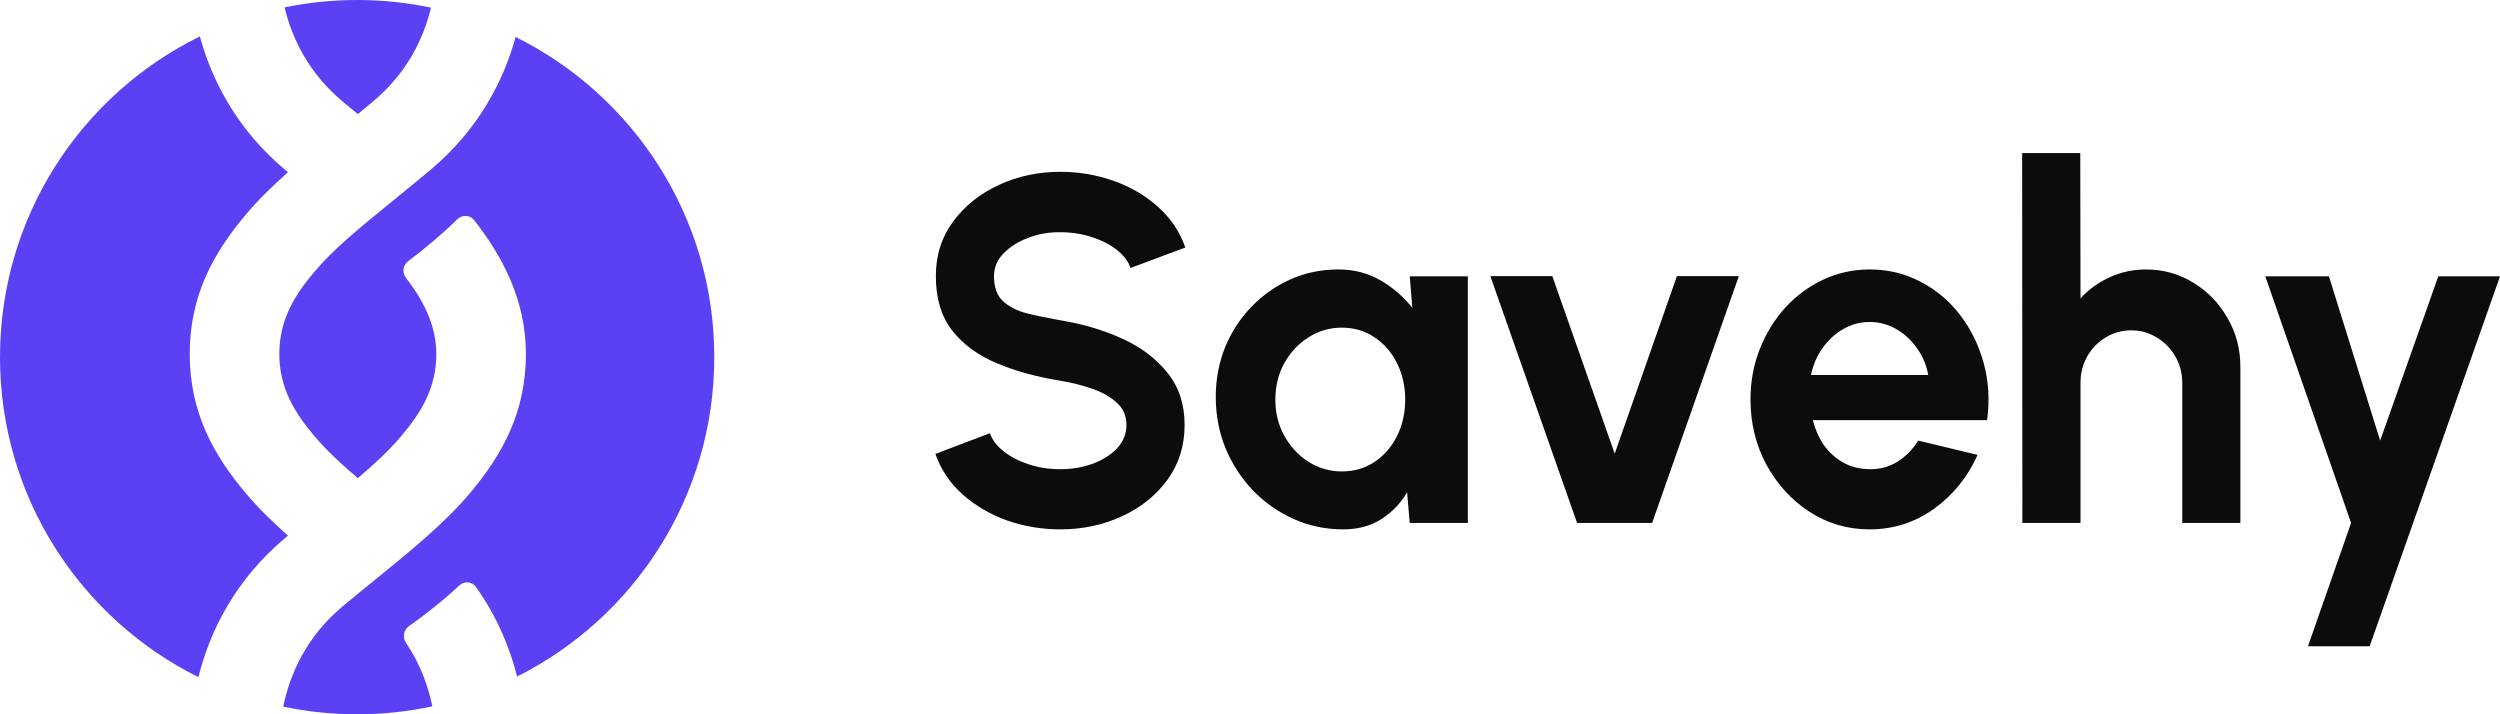 <svg width="147" height="42" viewBox="0 0 147 42" fill="none" xmlns="http://www.w3.org/2000/svg">
<g clip-path="url(#clip0_99_31006)">
<path d="M11.156 20.811C11.156 24.248 12.553 26.74 14.434 28.98C15.159 29.843 16.008 30.674 16.932 31.497L16.819 31.591C13.771 34.132 12.322 37.191 11.665 39.816C4.751 36.38 0 29.245 0 21C0 12.72 4.791 5.56 11.753 2.14C12.447 4.688 13.899 7.598 16.819 10.031L16.931 10.125C16.008 10.948 15.159 11.779 14.434 12.642C12.553 14.882 11.156 17.374 11.156 20.811Z" fill="#5A41F4"/>
<path d="M16.734 0.434C17.168 2.241 18.128 4.288 20.18 5.998C20.466 6.236 20.753 6.473 21.04 6.707C21.326 6.473 21.614 6.236 21.9 5.997C23.946 4.293 24.907 2.253 25.343 0.45C23.941 0.155 22.489 0 21 0C19.538 0 18.111 0.149 16.734 0.434Z" fill="#5A41F4"/>
<path d="M30.318 2.175C29.62 4.715 28.168 7.609 25.261 10.031C24.486 10.677 23.772 11.258 23.114 11.794C21.097 13.435 19.602 14.652 18.454 16.019C17.345 17.339 16.424 18.779 16.424 20.811C16.424 22.843 17.345 24.283 18.454 25.603C19.168 26.453 20.016 27.245 21.04 28.117C22.064 27.245 22.912 26.453 23.626 25.603C24.735 24.283 25.656 22.843 25.656 20.811C25.656 19.051 24.813 17.559 23.867 16.333C23.634 16.031 23.688 15.593 23.993 15.363C24.939 14.652 25.99 13.78 26.888 12.894C27.169 12.617 27.63 12.627 27.873 12.937C29.55 15.072 30.924 17.662 30.924 20.811C30.924 24.248 29.528 26.74 27.646 28.98C26.147 30.765 24.119 32.412 21.993 34.139C21.393 34.626 20.786 35.12 20.18 35.625C17.99 37.449 17.044 39.657 16.653 41.55C18.056 41.845 19.51 42 21 42C22.517 42 23.997 41.839 25.424 41.533C25.178 40.353 24.716 39.051 23.872 37.797C23.658 37.48 23.728 37.043 24.04 36.822C24.942 36.187 26.012 35.352 27.004 34.427C27.291 34.159 27.749 34.184 27.977 34.504C29.244 36.274 29.985 38.114 30.406 39.781C37.281 36.331 42 29.216 42 21C42 12.748 37.241 5.609 30.318 2.175Z" fill="#5A41F4"/>
</g>
<path d="M62.341 31.127C61.258 31.127 60.217 30.953 59.217 30.605C58.227 30.247 57.358 29.74 56.611 29.082C55.864 28.416 55.327 27.618 55 26.69L58.208 25.472C58.339 25.859 58.605 26.212 59.007 26.53C59.409 26.849 59.899 27.106 60.478 27.299C61.057 27.492 61.678 27.589 62.341 27.589C63.023 27.589 63.658 27.483 64.247 27.27C64.845 27.048 65.326 26.743 65.69 26.357C66.054 25.96 66.236 25.501 66.236 24.979C66.236 24.447 66.045 24.012 65.662 23.674C65.279 23.326 64.789 23.05 64.191 22.848C63.593 22.645 62.977 22.49 62.341 22.384C60.95 22.161 59.703 21.818 58.601 21.354C57.498 20.89 56.625 20.247 55.981 19.425C55.346 18.604 55.028 17.541 55.028 16.235C55.028 15.008 55.369 13.935 56.051 13.017C56.733 12.098 57.629 11.383 58.741 10.87C59.852 10.358 61.053 10.102 62.341 10.102C63.416 10.102 64.452 10.276 65.452 10.624C66.451 10.972 67.325 11.479 68.072 12.146C68.828 12.813 69.37 13.616 69.697 14.553L66.475 15.757C66.344 15.37 66.078 15.018 65.676 14.698C65.274 14.38 64.784 14.128 64.205 13.944C63.626 13.751 63.005 13.655 62.341 13.655C61.678 13.645 61.048 13.756 60.45 13.988C59.862 14.21 59.381 14.515 59.007 14.902C58.633 15.288 58.447 15.733 58.447 16.235C58.447 16.883 58.619 17.371 58.965 17.7C59.32 18.029 59.791 18.27 60.38 18.425C60.968 18.57 61.622 18.705 62.341 18.831C63.649 19.044 64.859 19.401 65.97 19.904C67.082 20.407 67.974 21.078 68.646 21.919C69.319 22.751 69.655 23.771 69.655 24.979C69.655 26.207 69.319 27.285 68.646 28.212C67.974 29.131 67.082 29.846 65.97 30.358C64.859 30.871 63.649 31.127 62.341 31.127Z" fill="#0C0C0C"/>
<path d="M82.892 16.25H86.31V30.75H82.892L82.738 28.952C82.355 29.6 81.846 30.127 81.211 30.532C80.585 30.929 79.842 31.127 78.983 31.127C77.946 31.127 76.975 30.924 76.069 30.518C75.163 30.112 74.364 29.551 73.673 28.836C72.991 28.121 72.454 27.294 72.062 26.357C71.679 25.419 71.487 24.413 71.487 23.34C71.487 22.306 71.669 21.335 72.034 20.426C72.407 19.517 72.926 18.72 73.589 18.034C74.252 17.347 75.018 16.811 75.887 16.424C76.755 16.037 77.689 15.844 78.689 15.844C79.613 15.844 80.44 16.057 81.168 16.482C81.906 16.907 82.532 17.449 83.046 18.106L82.892 16.25ZM78.899 27.72C79.627 27.72 80.272 27.531 80.832 27.154C81.393 26.777 81.832 26.27 82.149 25.631C82.467 24.984 82.626 24.273 82.626 23.5C82.626 22.717 82.467 22.006 82.149 21.369C81.832 20.721 81.388 20.209 80.818 19.831C80.258 19.454 79.618 19.266 78.899 19.266C78.18 19.266 77.521 19.459 76.923 19.846C76.335 20.223 75.863 20.73 75.508 21.369C75.163 22.006 74.99 22.717 74.99 23.5C74.99 24.283 75.167 24.994 75.522 25.631C75.877 26.27 76.349 26.777 76.937 27.154C77.535 27.531 78.189 27.72 78.899 27.72Z" fill="#0C0C0C"/>
<path d="M97.145 30.75H92.732L87.632 16.235H91.275L94.945 26.675L98.602 16.235H102.245L97.145 30.75Z" fill="#0C0C0C"/>
<path d="M109.934 31.127C108.645 31.127 107.468 30.784 106.403 30.098C105.348 29.411 104.502 28.488 103.867 27.328C103.242 26.168 102.929 24.887 102.929 23.485C102.929 22.432 103.111 21.446 103.475 20.527C103.839 19.599 104.339 18.788 104.974 18.091C105.619 17.386 106.366 16.835 107.216 16.439C108.066 16.042 108.972 15.844 109.934 15.844C111.027 15.844 112.026 16.086 112.932 16.569C113.847 17.043 114.623 17.695 115.258 18.526C115.893 19.358 116.355 20.305 116.645 21.369C116.934 22.432 117 23.544 116.841 24.703H106.599C106.73 25.245 106.945 25.733 107.244 26.168C107.543 26.593 107.921 26.936 108.379 27.198C108.836 27.449 109.355 27.579 109.934 27.589C110.532 27.599 111.073 27.454 111.559 27.154C112.054 26.845 112.465 26.429 112.792 25.907L116.281 26.748C115.711 28.034 114.861 29.087 113.731 29.909C112.6 30.721 111.335 31.127 109.934 31.127ZM106.487 22.05H113.38C113.278 21.47 113.058 20.948 112.722 20.484C112.395 20.01 111.989 19.633 111.503 19.353C111.017 19.073 110.494 18.933 109.934 18.933C109.373 18.933 108.855 19.073 108.379 19.353C107.902 19.624 107.496 19.996 107.16 20.47C106.833 20.933 106.609 21.46 106.487 22.05Z" fill="#0C0C0C"/>
<path d="M131.735 21.586V30.75H128.317V22.514C128.317 21.944 128.181 21.427 127.91 20.962C127.639 20.489 127.275 20.117 126.817 19.846C126.369 19.566 125.869 19.425 125.318 19.425C124.767 19.425 124.263 19.566 123.805 19.846C123.357 20.117 122.997 20.489 122.726 20.962C122.465 21.427 122.334 21.944 122.334 22.514V30.75H118.916L118.902 9H122.32L122.334 17.541C122.81 17.018 123.38 16.608 124.043 16.308C124.707 15.999 125.421 15.844 126.187 15.844C127.205 15.844 128.134 16.105 128.975 16.627C129.816 17.139 130.483 17.831 130.978 18.701C131.483 19.561 131.735 20.523 131.735 21.586Z" fill="#0C0C0C"/>
<path d="M143.371 16.25H147L139.336 38H135.708L138.244 30.75L133.2 16.25H136.941L139.953 25.907L143.371 16.25Z" fill="#0C0C0C"/>
<defs>
<clipPath id="clip0_99_31006">
<rect width="42" height="42" fill="white"/>
</clipPath>
</defs>
</svg>
